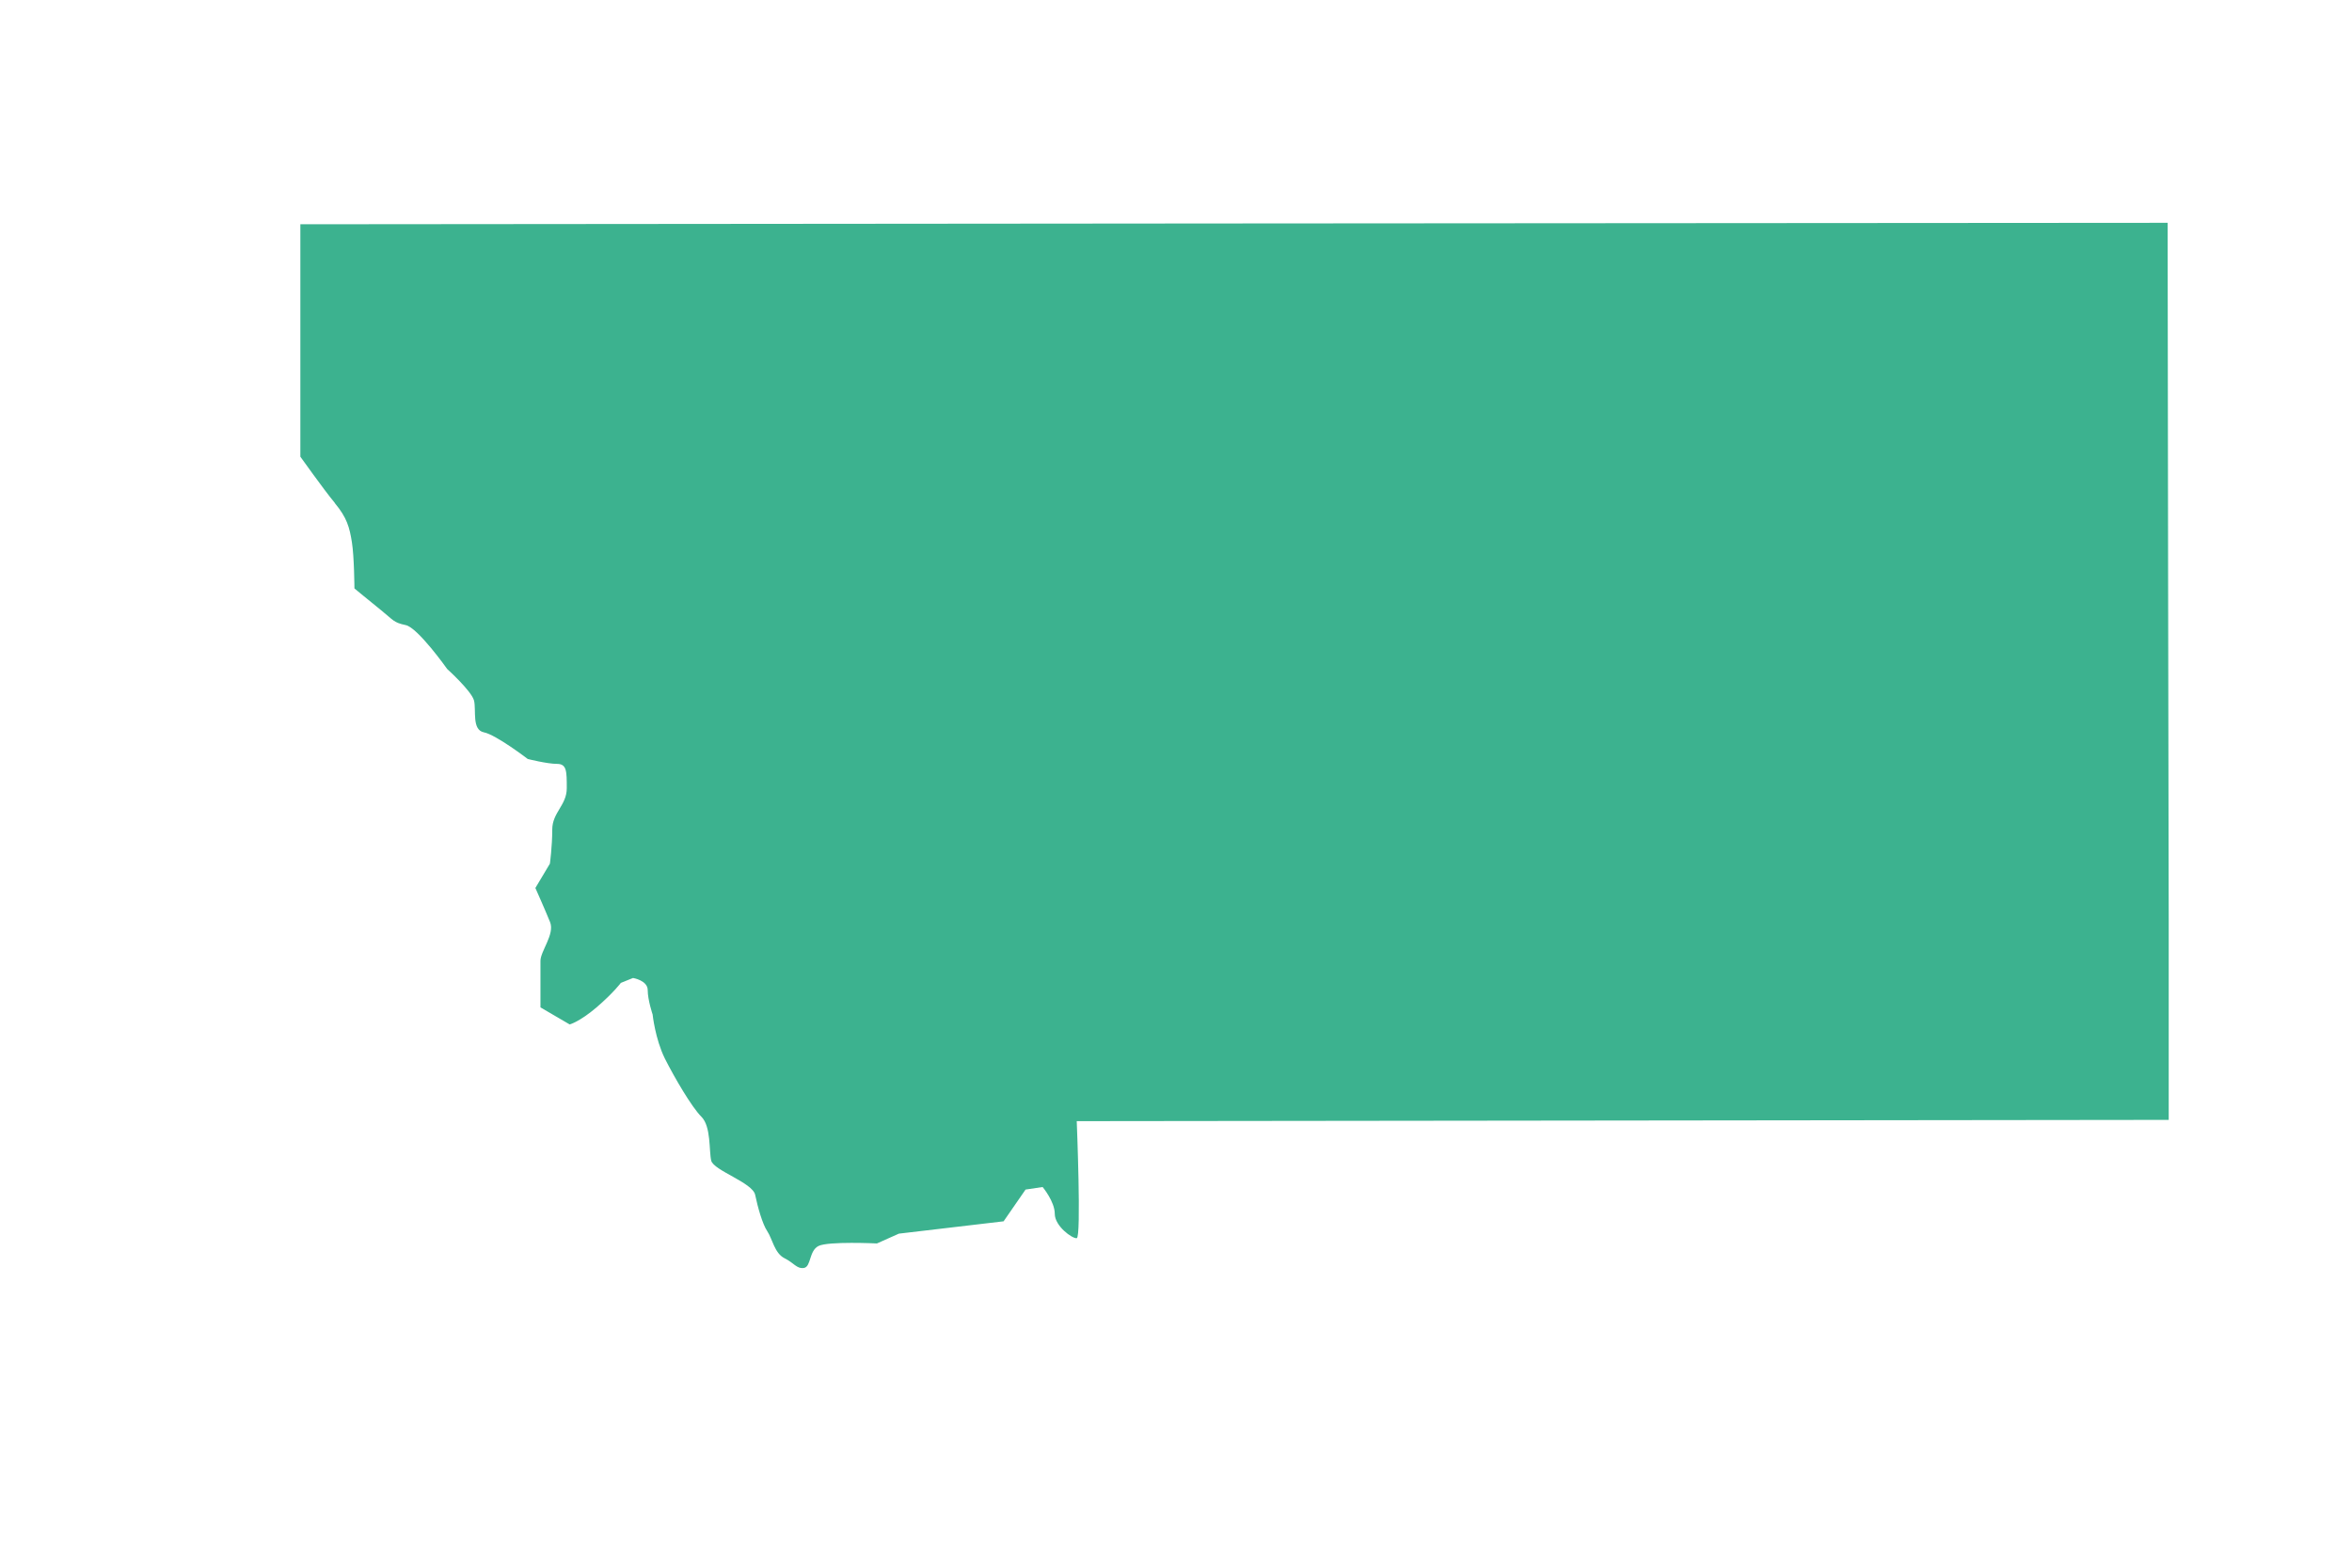 <svg viewBox="0 0 1296 864" version="1.1" xmlns="http://www.w3.org/2000/svg">
  <defs>
    <style>
      .cls-1 {
        fill: #3cb28f;
      }
    </style>
  </defs>
  
  <g>
    <g id="Layer_1">
      <path d="M184.5,277.3c6.7,8,8.1,13.4,9.4,21.5,1.3,8.1,1.4,25.5,1.4,25.5,0,0,8.1,6.7,14.8,12.1,6.7,5.4,6.7,6.7,13.4,8.1,6.7,1.3,22.9,24.2,22.9,24.2,0,0,13.4,12.1,14.8,17.4,1.3,5.4-1.3,16.1,5.4,17.5,6.7,1.3,24.2,14.7,24.2,14.7,0,0,10.7,2.7,16.1,2.7,5.4,0,5.4,4,5.4,13.4,0,9.4-8,13.4-8,22.8,0,9.4-1.3,18.8-1.3,18.8l-8,13.4s5.4,12.1,8.1,18.8c2.7,6.7-5.4,16.1-5.3,21.5,0,5.4,0,25.5,0,25.5l16.1,9.4s5.4-1.4,14.8-9.4c9.4-8.1,13.4-13.5,13.4-13.5l6.7-2.7s8.1,1.3,8.1,6.7c0,5.4,2.7,13.4,2.7,13.4,0,0,1.4,13.4,6.7,24.2,5.4,10.7,14.8,26.8,20.2,32.2,5.4,5.4,4.1,18.8,5.4,24.2,1.4,5.4,22.8,12.1,24.2,18.8,1.4,6.7,4,16.1,6.7,20.1,2.7,4,4,12.1,9.4,14.8,5.4,2.7,6.8,6,10.8,5.4,4-.7,2.7-9.4,8-12.1,5.4-2.7,32.2-1.4,32.2-1.4l12.1-5.4,57.7-6.8,12.1-17.5,9.4-1.4s6.7,8,6.7,14.8c0,6.7,9.6,13.7,12.1,13.4,2.6-.3,0-64.5,0-64.5l601.7-.7v-110.1c-.1,0-.6-384.3-.6-384.3-334.7.2-720.1.5-1028.9.8v128.1c.1,0,12.3,17.4,19,25.5Z" class="cls-1"></path>
    </g>
  </g>
</svg>